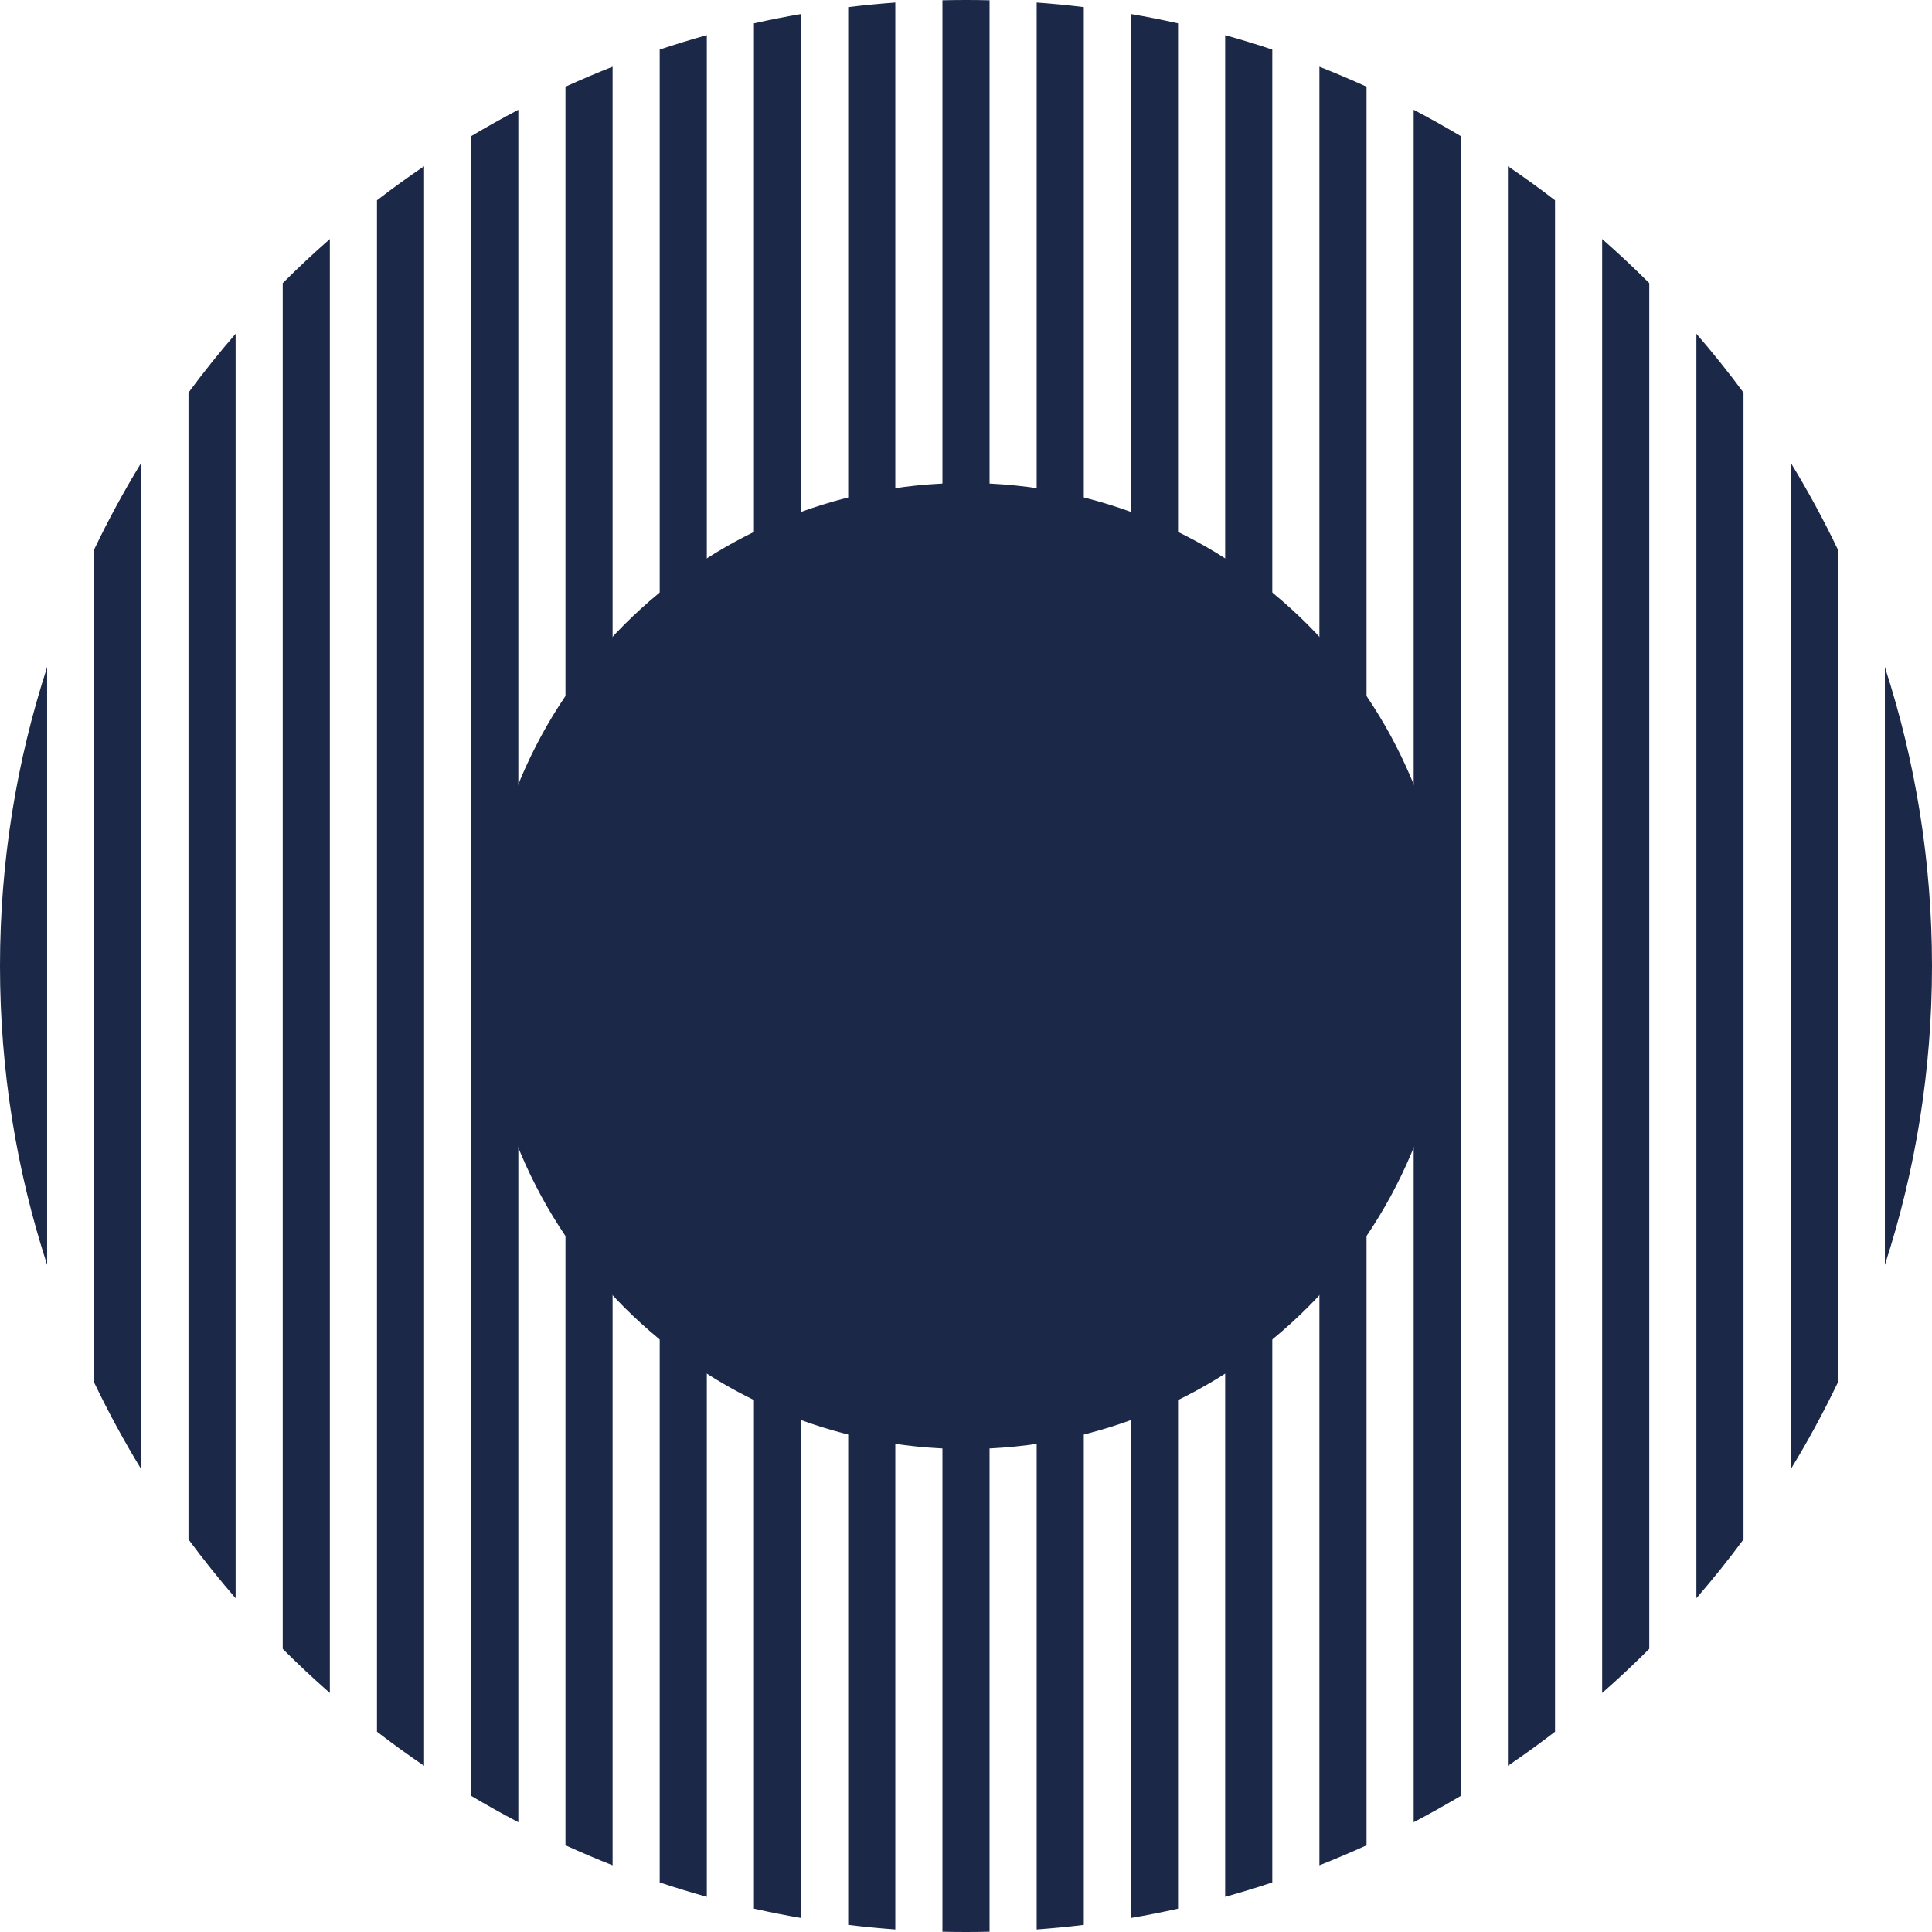 <svg fill="none" height="148" viewBox="0 0 148 148" width="148" xmlns="http://www.w3.org/2000/svg"><g fill="#1b2848"><path d="m3.61 51.105c-2.343 7.209-3.61 14.904-3.61 22.895s1.267 15.685 3.61 22.895z"/><path d="m10.829 112.562c-1.312-2.144-2.518-4.361-3.61-6.642v-63.84c1.092-2.281 2.298-4.497 3.61-6.642z"/><path d="m18.049 122.432c-1.26-1.455-2.465-2.959-3.61-4.509v-87.846c1.145-1.55 2.35-3.055 3.61-4.509z"/><path d="m25.268 129.69c-1.241-1.087-2.445-2.214-3.61-3.38v-104.62c1.165-1.166 2.369-2.293 3.61-3.38z"/><path d="m32.488 135.268c-1.23-.835-2.434-1.706-3.61-2.612v-117.312c1.176-.906 2.38-1.777 3.61-2.612z"/><path d="m39.707 139.592c-1.224-.642-2.428-1.316-3.61-2.022v-127.139c1.182-.706 2.386-1.381 3.61-2.022z"/><path d="m46.927 142.891c-1.219-.48-2.423-.991-3.61-1.532v-134.718c1.187-.541 2.39-1.052 3.61-1.532z"/><path d="m54.146 145.306c-1.216-.337-2.42-.706-3.61-1.103v-140.406c1.19-.398 2.394-.766 3.61-1.104z"/><path d="m61.366 146.926c-1.214-.209-2.417-.447-3.61-.714v-144.424c1.193-.267 2.396-.505 3.61-.714z"/><path d="m68.585 147.805c-1.212-.088-2.415-.204-3.61-.35v-146.91c1.195-.145 2.398-.262 3.61-.35z"/><path d="m75.805 147.978c-.6.015-1.202.022-1.805.022s-1.205-.007-1.805-.022v-147.956c.6-.014 1.202-.022 1.805-.022s1.205.007 1.805.022z"/><path d="m83.024 147.455c-1.195.146-2.398.262-3.61.35v-147.61c1.212.088 2.415.204 3.61.35z"/><path d="m90.244 146.212c-1.193.267-2.396.505-3.61.714v-145.852c1.214.209 2.417.447 3.61.714z"/><path d="m97.463 144.203c-1.19.397-2.394.766-3.61 1.103v-142.612c1.216.338 2.42.706 3.61 1.104z"/><path d="m104.683 141.359c-1.187.541-2.39 1.052-3.61 1.532v-137.782c1.22.48 2.423.991 3.61 1.532z"/><path d="m111.902 137.57c-1.182.706-2.386 1.38-3.609 2.022v-131.184c1.223.641 2.427 1.316 3.609 2.022z"/><path d="m119.122 132.656c-1.176.906-2.38 1.777-3.61 2.612v-122.536c1.23.835 2.434 1.706 3.61 2.612z"/><path d="m126.341 126.31c-1.165 1.166-2.369 2.294-3.609 3.38v-111.38c1.24 1.086 2.444 2.214 3.609 3.38z"/><path d="m133.561 117.923c-1.145 1.55-2.35 3.054-3.61 4.509v-96.864c1.26 1.454 2.465 2.959 3.61 4.509z"/><path d="m140.78 105.92c-1.092 2.281-2.297 4.498-3.609 6.642v-77.124c1.312 2.144 2.517 4.361 3.609 6.642z"/><path d="m148 74c0 7.991-1.267 15.685-3.61 22.895v-45.79c2.343 7.209 3.61 14.904 3.61 22.895z"/><path d="m111 74c0 20.434-16.566 37-37 37s-37-16.566-37-37c0-20.435 16.566-37 37-37s37 16.565 37 37z"/></g></svg>